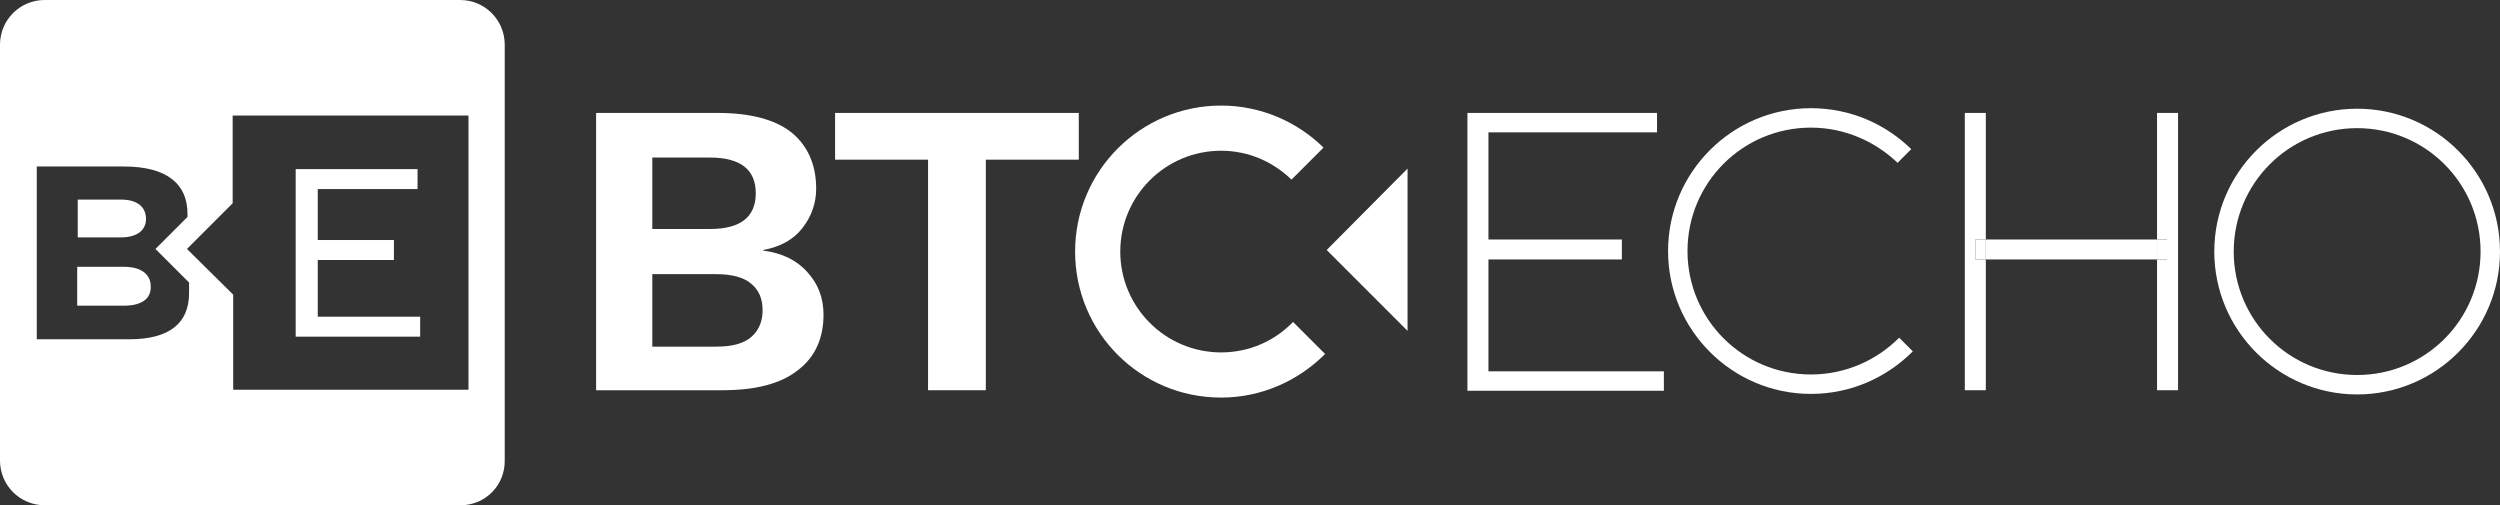 <?xml version="1.0" encoding="UTF-8"?><svg id="a" xmlns="http://www.w3.org/2000/svg" viewBox="0 0 476 96.2"><rect x="0" y="0" width="476" height="96.2" fill="#333333" stroke="none"/><defs><style>.b{fill:#fff;}</style></defs><path class="b" d="M448.8,20.7c-15,0-27.2,12.2-27.2,27.2s12.2,27.2,27.2,27.2,27.2-12.2,27.2-27.2-12.2-27.2-27.2-27.2Zm0,50.7c-13,0-23.5-10.5-23.5-23.5s10.5-23.5,23.5-23.5,23.5,10.5,23.5,23.5-10.5,23.5-23.5,23.5Z"/><path class="b" d="M145.3,47.7v-.1c3.3-.6,5.8-2,7.5-4.2,1.7-2.2,2.6-4.7,2.6-7.5,0-4.5-1.6-8.1-4.6-10.6-3.1-2.5-7.8-3.8-14.2-3.8h-23.1v52.8h24c6.3,0,11.1-1.2,14.4-3.8,3.3-2.5,4.9-6.1,4.9-10.6,0-3.1-1-5.8-3-8-2-2.3-4.8-3.7-8.5-4.2Zm-21.1-17.7h11c5.8,0,8.7,2.3,8.7,6.8s-2.9,6.8-8.7,6.8h-11v-13.6Zm18.8,34.2c-1.4,1.2-3.6,1.8-6.6,1.8h-12.2v-13.8h12.2c2.9,0,5.2,.6,6.6,1.8,1.5,1.2,2.2,2.9,2.2,5.1s-.8,3.9-2.2,5.1Z"/><polygon class="b" points="205.4 21.5 159 21.5 159 30.4 176.7 30.4 176.7 74.3 187.7 74.3 187.7 30.4 205.4 30.4 205.4 21.5"/><polygon class="b" points="283.4 49.4 308.8 49.4 308.8 45.6 283.4 45.6 283.4 25.2 315.5 25.2 315.5 21.5 279.4 21.5 279.4 74.3 279.4 74.4 316.8 74.4 316.8 70.7 283.4 70.7 283.4 49.4"/><polygon class="b" points="410.7 45.6 412.6 45.6 412.6 49.4 410.7 49.4 410.7 74.3 414.7 74.3 414.7 21.5 410.7 21.5 410.7 45.6"/><rect class="b" x="410.7" y="45.6" width="1.9" height="3.8"/><rect class="b" x="378.1" y="45.6" width="32.6" height="3.8"/><polygon class="b" points="376.1 45.6 378.1 45.6 378.1 21.5 374.1 21.5 374.1 74.3 378.1 74.3 378.1 49.4 376.1 49.4 376.1 45.6"/><rect class="b" x="376.1" y="45.6" width="2" height="3.8"/><polygon class="b" points="268 63 268 32.1 252.6 47.6 268 63"/><path class="b" d="M232.5,67.1c-10.6,0-19.2-8.6-19.2-19.2s8.6-19.2,19.2-19.2c5.2,0,9.9,2.1,13.4,5.5l6.1-6.1c-5-4.9-11.9-8-19.5-8-15.3,0-27.8,12.4-27.8,27.8s12.4,27.8,27.8,27.8c7.7,0,14.7-3.2,19.8-8.3l-6.1-6.1c-3.5,3.6-8.3,5.8-13.7,5.8Z"/><path class="b" d="M344.8,71.3c-13,0-23.5-10.5-23.5-23.5s10.5-23.5,23.5-23.5c6.4,0,12.2,2.6,16.5,6.7l2.6-2.6c-4.9-4.8-11.6-7.8-19.1-7.8-15,0-27.2,12.2-27.2,27.2s12.2,27.2,27.2,27.2c7.6,0,14.4-3.1,19.4-8.1l-2.6-2.6c-4.3,4.3-10.2,7-16.8,7Z"/><path class="b" d="M27.8,41.7c0-2.1-1.4-3.7-4.8-3.7H14.8v7.2h8.2c3.4,0,4.8-1.6,4.8-3.5Z"/><path class="b" d="M23.6,50.8H14.7v7.4h8.9c3.6,0,5.2-1.5,5.1-3.7,0-2.1-1.6-3.7-5.1-3.7Z"/><path class="b" d="M87.6,0H8.5C3.8,0,0,3.8,0,8.5V87.7c0,4.7,3.8,8.5,8.5,8.5H87.7c4.7,0,8.5-3.8,8.4-8.6V8.5c0-4.7-3.8-8.5-8.5-8.5ZM36,55.8c0,5.7-3.7,8.8-11.4,8.8H7V31.7H23.6c8.4,0,12.1,3.5,12.1,9v.6l-6.1,6.1,6.4,6.4v2Zm53.2,18.4H44.4v-18.1l-8.8-8.7,8.7-8.7V22h44.9v52.2Z"/><polygon class="b" points="80 60.3 60.5 60.3 60.5 49.5 75 49.5 75 45.7 60.5 45.7 60.5 36 79.5 36 79.5 32.2 56.3 32.2 56.3 64.1 80 64.1 80 60.3"/></svg>